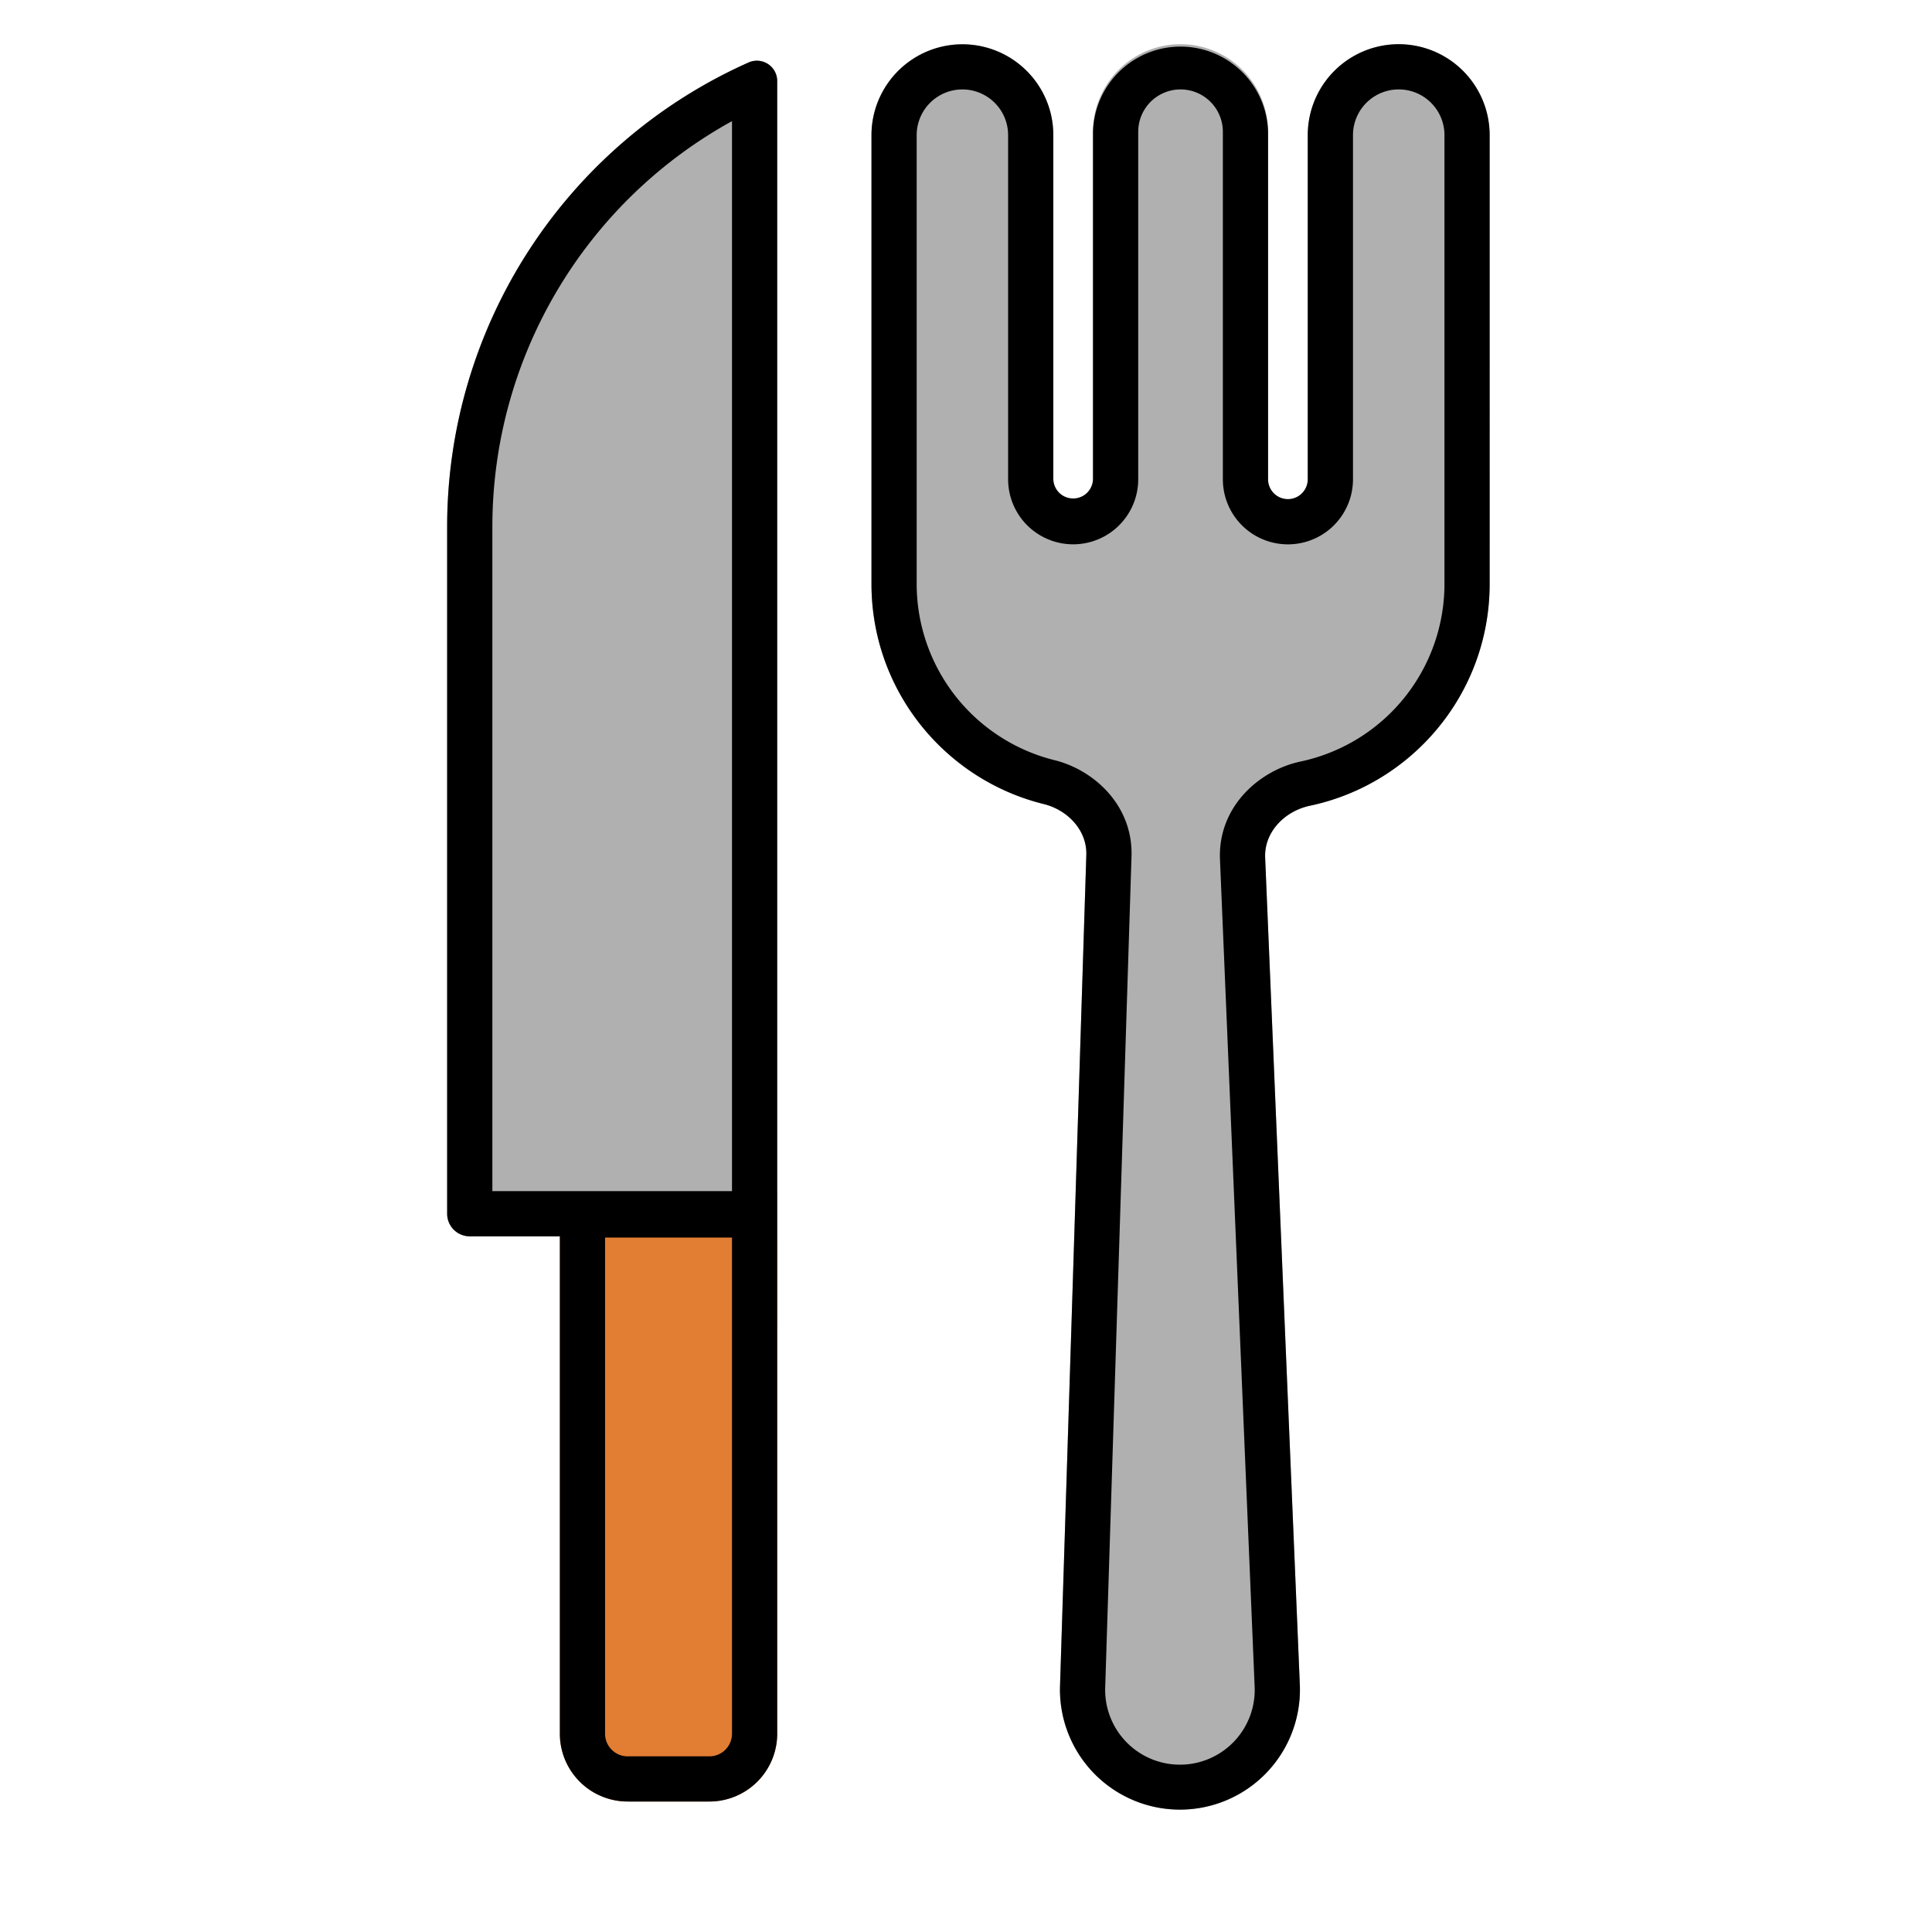 <svg xmlns="http://www.w3.org/2000/svg" version="1.1" xmlns:xlink="http://www.w3.org/1999/xlink" width="512" height="512" x="0" y="0" viewBox="0 0 100 100" style="enable-background:new 0 0 512 512" xml:space="preserve" class=""><g transform="matrix(1.17,0,0,1.17,-8.521,-14.006)"><path fill="#e27d34" d="M41.666 64.72H32.05v23.949a3 3 0 0 0 3 3h3.615a3 3 0 0 0 3-3z" opacity="1" data-original="#e27d34"></path><path fill="#b0b0b0" d="M41.666 15.556a.9.9 0 0 0-1.266-.822 22.49 22.49 0 0 0-13.335 20.543v30.388a1 1 0 0 0 1 1h13.601zM63.381 17.8a3.872 3.872 0 0 0-7.745 0v15.373a.878.878 0 0 1-1.756 0V17.95a4.022 4.022 0 1 0-8.044 0V37.8c0 4.71 3.244 8.66 7.618 9.741 1.062.262 1.922 1.16 1.887 2.253L54.177 86.57a5.308 5.308 0 1 0 10.61-.054l-1.535-36.602c-.048-1.136.869-2.063 1.98-2.298 4.543-.958 7.952-4.989 7.952-9.816V17.95a4.023 4.023 0 0 0-8.047 0v15.224a.878.878 0 1 1-1.756 0z" opacity="1" data-original="#b0b0b0" class=""></path><g fill="#000" fill-rule="evenodd" clip-rule="evenodd"><path d="M53.719 16.815a4.024 4.024 0 0 0-7.883 1.134V37.8c0 4.71 3.244 8.66 7.619 9.741 1.061.262 1.92 1.16 1.886 2.253L54.177 86.57a5.308 5.308 0 1 0 10.61-.054l-1.535-36.602c-.048-1.136.869-2.063 1.981-2.298 4.542-.958 7.951-4.989 7.951-9.816V17.95a4.023 4.023 0 0 0-8.047 0v15.224a.878.878 0 0 1-1.756 0V17.799a3.874 3.874 0 0 0-7.745 0v15.375a.878.878 0 0 1-1.755 0V17.949l-.003-.15a4.015 4.015 0 0 0-.16-.984zm3.918.984v15.374a2.878 2.878 0 0 1-5.756 0V17.95a2.022 2.022 0 1 0-4.045 0V37.8a8.037 8.037 0 0 0 6.098 7.8c1.74.43 3.478 1.997 3.406 4.257l-1.164 36.777a3.308 3.308 0 1 0 6.612-.034l-1.534-36.602c-.099-2.35 1.753-3.955 3.566-4.338a8.036 8.036 0 0 0 6.365-7.86V17.95a2.023 2.023 0 0 0-4.047 0v15.224a2.878 2.878 0 1 1-5.757 0V17.799a1.872 1.872 0 1 0-3.744 0zM40.4 14.734a.9.9 0 0 1 1.266.822v73.113a3 3 0 0 1-3 3h-3.615a3 3 0 0 1-3-3V66.665h-3.987a1 1 0 0 1-1-1V35.277A22.49 22.49 0 0 1 40.4 14.734zM29.065 64.665V35.277c0-7.51 4.102-14.367 10.601-17.947v47.335zm10.601 2.055h-5.615v21.95a1 1 0 0 0 1 1h3.615a1 1 0 0 0 1-1z" fill="#000000" opacity="1" data-original="#000000" class=""></path></g></g></svg>
